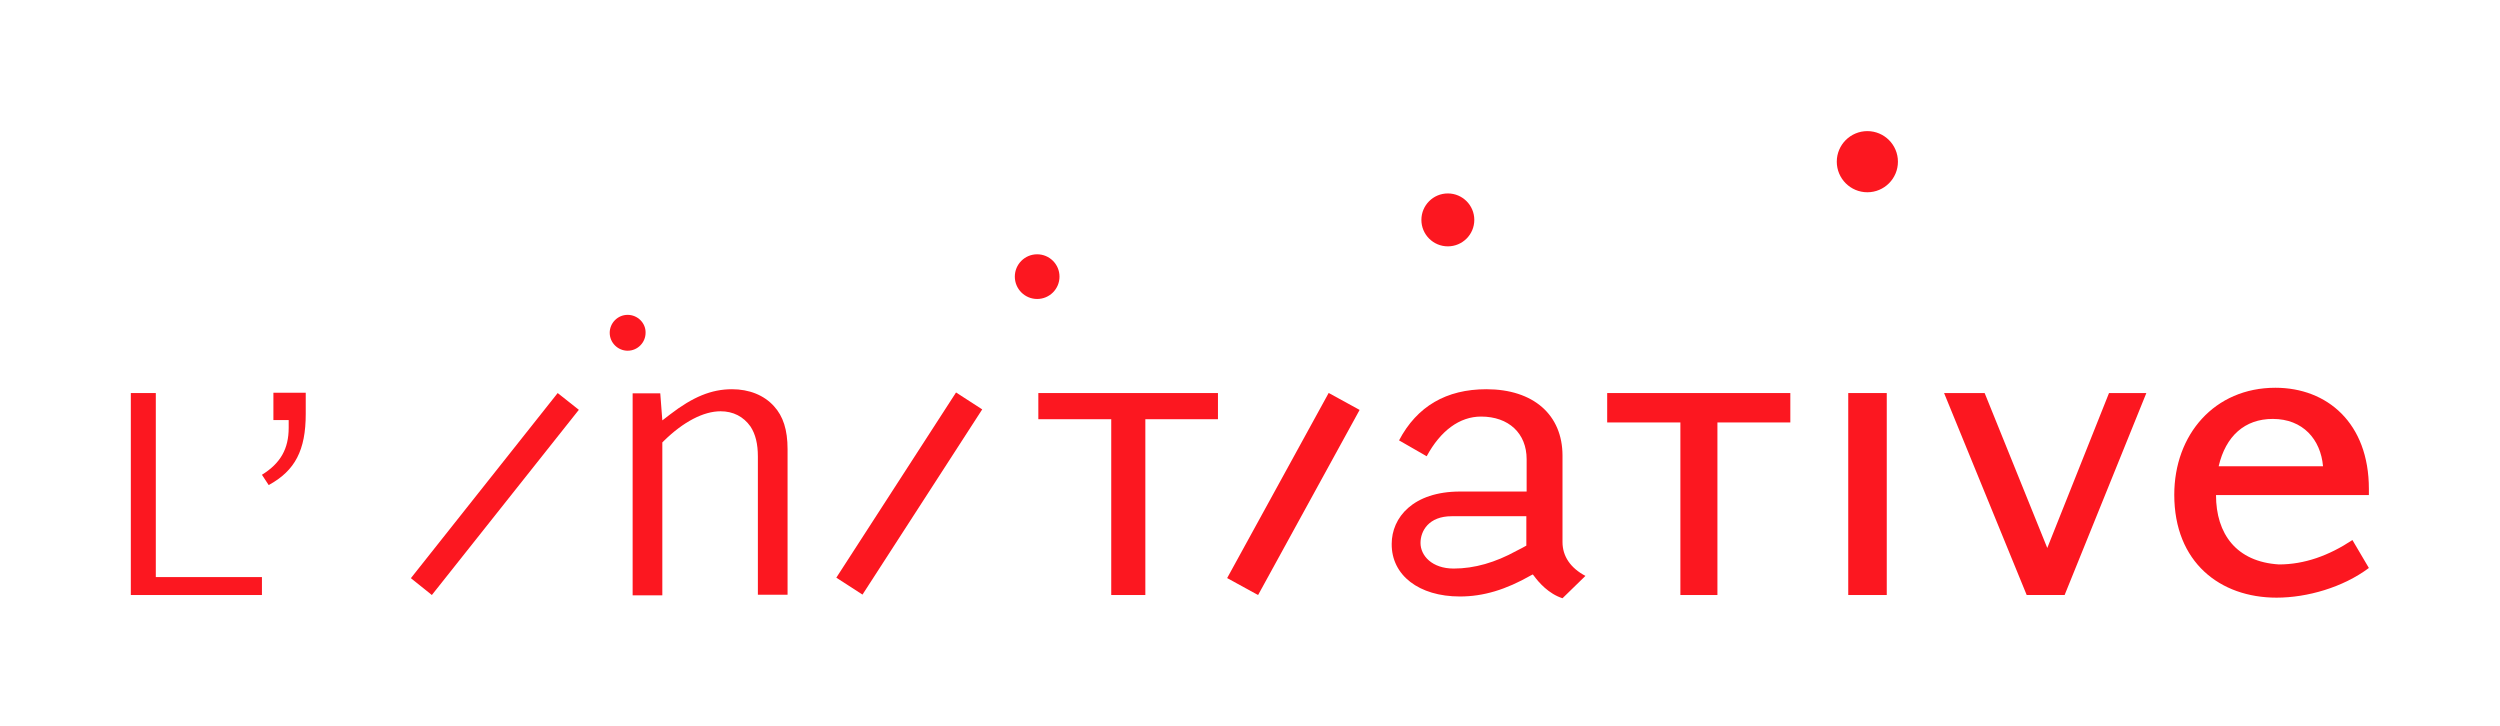 <?xml version="1.0" encoding="UTF-8"?>
<svg xmlns="http://www.w3.org/2000/svg" xmlns:xlink="http://www.w3.org/1999/xlink" version="1.1" id="Calque_1" x="0px" y="0px" viewBox="0 0 850.4 246.9" style="enable-background:new 0 0 850.4 246.9;" xml:space="preserve">
<style type="text/css">
	.st0{fill:#FC1720;}
</style>
<g>
	<g>
		<polygon class="st0" points="44.5,133.7 44.5,202.4 89.1,202.4 89.1,196.3 53,196.3 53,133.7   "></polygon>
		<path class="st0" d="M104,140.8v-7.2H93v9.3h5.2v2.6c0,7.2-2.8,12.1-9.1,16c0.6,0.9,1.4,2.1,2.3,3.5    C100.4,160.1,104,153.1,104,140.8z"></path>
		<rect x="628.7" y="133.7" class="st0" width="13.1" height="68.7"></rect>
		<rect x="403.9" y="162" transform="matrix(0.481 -0.877 0.877 0.481 81.077 472.935)" class="st0" width="71.8" height="12"></rect>
		<path class="st0" d="M245.1,139.9c4.3,0,7.8,1.8,10.2,5.2l0,0c1.7,2.6,2.5,5.9,2.5,10.2v47h10.1v-49.5c0-6.6-1.5-11.2-4.6-14.6    c-3.4-3.8-8.5-5.8-14.3-5.8c-7,0-13.3,2.6-21.1,8.6l-2.6,2l-0.7-9.2h-9.4v68.7h10.1v-52l0.5-0.5    C232.4,143.5,239.3,139.9,245.1,139.9z"></path>
		<polygon class="st0" points="414.3,133.7 353.2,133.7 353.2,142.6 378,142.6 378,202.4 389.6,202.4 389.6,142.6 414.3,142.6   "></polygon>
		<path class="st0" d="M496.6,202.9c8,0,15.6-2.3,24.2-7.2l0.6-0.3l0.4,0.5c1.6,2.2,5,6.1,9.7,7.6l7.8-7.6    c-5.1-2.7-7.8-6.7-7.8-11.5v-29.4c0-13.9-9.9-22.6-25.9-22.6c-13.6,0-23.6,5.8-29.7,17.4l9.4,5.4c4.7-8.7,11.2-13.5,18.5-13.5    c9.4,0,15.5,5.7,15.5,14.5v11h-22.6c-16.1,0-23.3,8.9-23.3,17.8C473.3,195.7,482.7,202.9,496.6,202.9z M493.8,175.6h25.4v10    c0,0-2.5,1.4-3.4,1.8c-7.1,3.9-14.2,6-21.3,6c-7.4,0-11.3-4.4-11.3-8.7C483.2,180.6,486,175.6,493.8,175.6z"></path>
		<polygon class="st0" points="609,133.7 546.7,133.7 546.7,143.7 571.6,143.7 571.6,202.4 584.2,202.4 584.2,143.7 609,143.7   "></polygon>
		<polygon class="st0" points="717.4,133.7 696.4,186.4 696.2,185.9 675.1,133.7 661.3,133.7 689.4,202.4 702.3,202.4 730.1,133.7       "></polygon>
		<path class="st0" d="M774.4,203.3c-19.2,0-34.8-12-34.8-35c0-20.5,13.7-36.4,34.4-36.4c17.6,0,31.8,12,31.8,34.4v2.1h-52    c0,13.2,6.9,22.7,21.4,23.6c8.7,0,17-3,25-8.3l5.6,9.5C797,199.8,784.8,203.3,774.4,203.3z M773.1,142.5c-9.5,0-16,5.8-18.4,16.1    h35.5C789.4,149.5,783.4,142.5,773.1,142.5z"></path>
		
			<rect x="271.8" y="162.7" transform="matrix(0.543 -0.84 0.84 0.543 0.226 336.467)" class="st0" width="75" height="10.6"></rect>
		<polygon class="st0" points="189.7,133.7 139.9,196.5 139.8,196.7 146.9,202.4 196.9,139.4   "></polygon>
		<circle class="st0" cx="635.2" cy="55" r="10.4"></circle>
		<path class="st0" d="M213.5,107.1c-3.4,0-6.1,2.8-6.1,6.1c0,3.4,2.8,6.1,6.1,6.1c3.4,0,6.1-2.8,6.1-6.1    C219.7,109.9,216.9,107.1,213.5,107.1z"></path>
		<circle class="st0" cx="352.8" cy="94.1" r="7.6"></circle>
		<circle class="st0" cx="492.5" cy="74.8" r="9"></circle>
	</g>
</g>
</svg>
